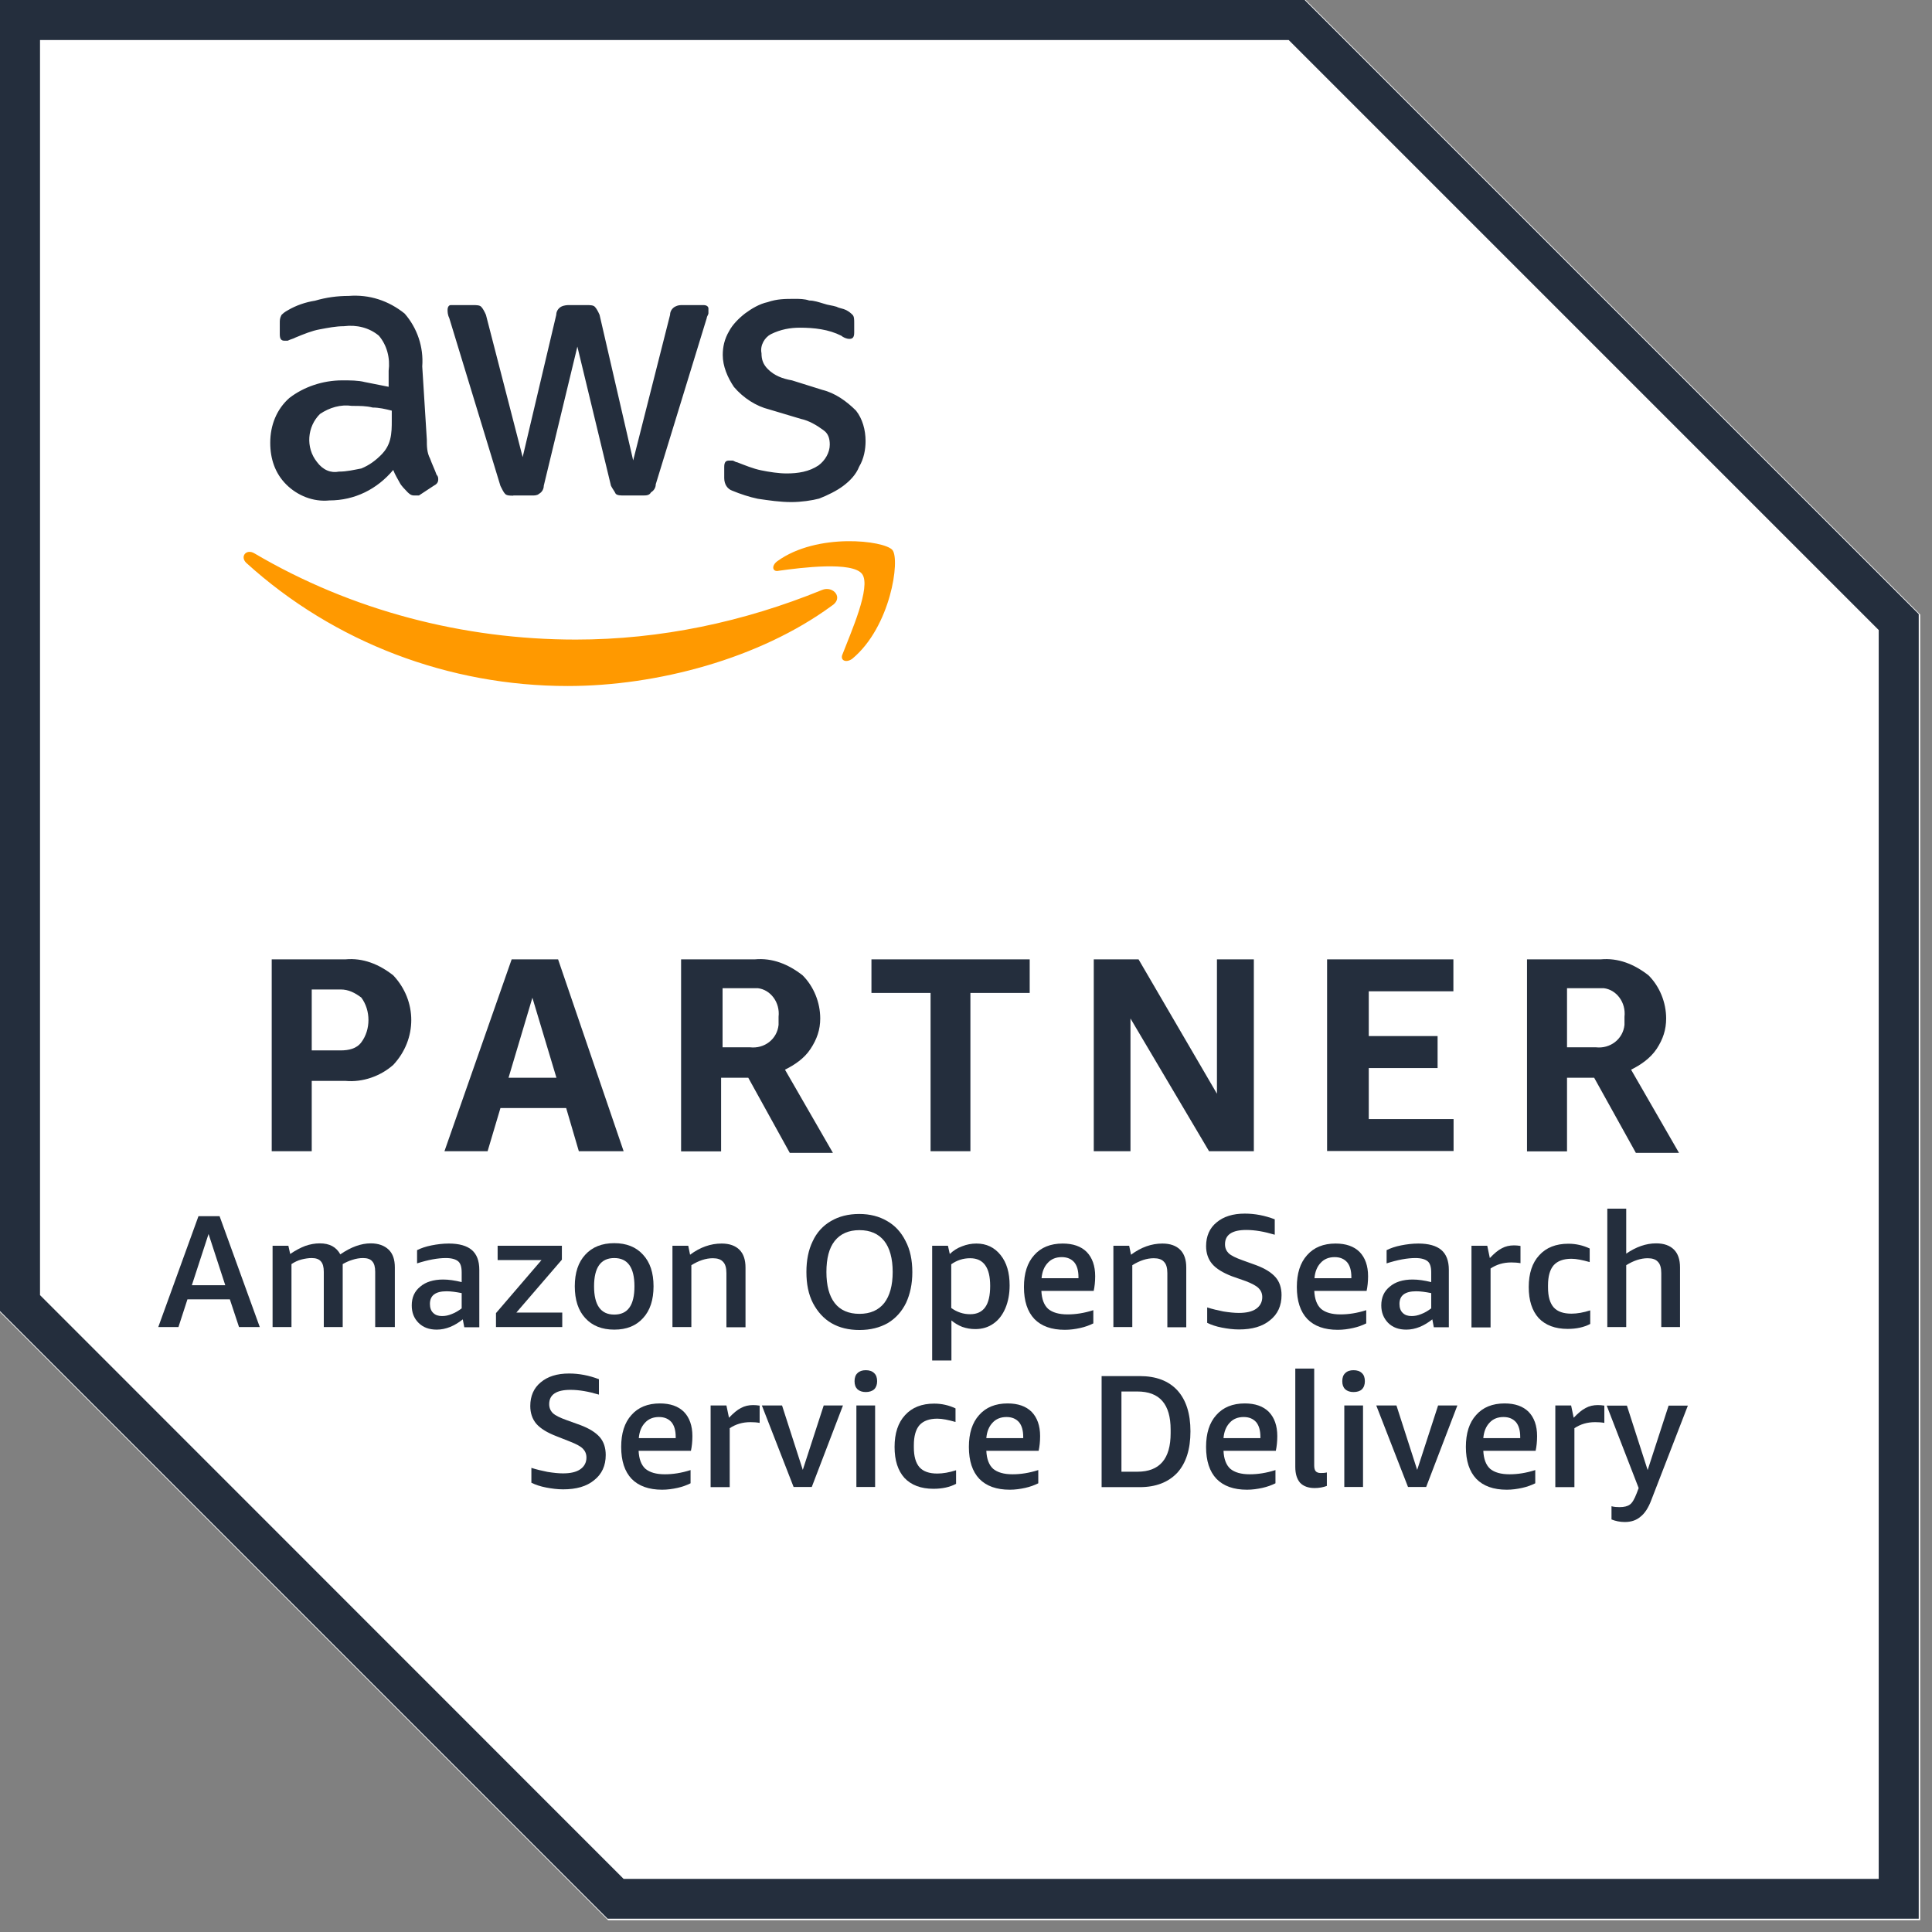 <svg xmlns="http://www.w3.org/2000/svg" width="136" height="136" viewBox="0 0 136 136" fill="none"><rect x="0" y="0" width="136" height="136" fill="#808080" stroke="none"/><path d="M135.169 43.259V135.169H42.806L0 92.363V0H91.91L135.169 43.259Z" fill="white"></path><path fill-rule="evenodd" clip-rule="evenodd" d="M135.066 43.226V135.066H42.773L0 92.292V0H91.84L135.066 43.226ZM2.817 2.817V91.168L43.898 132.261H132.249V44.35L90.716 2.817H2.817Z" fill="#242E3D"></path><path fill-rule="evenodd" clip-rule="evenodd" d="M21.944 76.087V81.037H19.127V67.533H24.309C25.549 67.416 26.674 67.869 27.681 68.657C29.374 70.453 29.374 73.154 27.681 74.963C26.79 75.751 25.536 76.204 24.309 76.087H21.944ZM21.944 73.942H23.973C24.541 73.942 25.097 73.826 25.433 73.374C26.105 72.482 26.105 71.125 25.433 70.221C24.981 69.885 24.541 69.652 23.973 69.652H21.944V73.942ZM40.746 81.037L39.855 78H35.228L34.324 81.037H31.287L36.017 67.533H39.286L43.899 81.037H40.746ZM35.797 75.868H39.17L37.477 70.234L35.797 75.868ZM47.944 67.533H53.126C54.366 67.416 55.491 67.869 56.499 68.657C57.287 69.445 57.739 70.57 57.739 71.694C57.739 72.482 57.507 73.154 57.054 73.839C56.615 74.511 55.93 74.963 55.258 75.299L58.631 81.153H55.594L52.674 75.868H50.761V81.05H47.944V67.533ZM52.79 73.723C53.811 73.839 54.702 73.154 54.806 72.146V71.578C54.922 70.557 54.237 69.665 53.346 69.562H50.864V73.723H52.79ZM65.506 81.037V69.898H61.344V67.533H72.484V69.898H68.31V81.037H65.506ZM79.578 71.694V81.037H76.994V67.533H80.147L85.665 76.992V67.533H88.262V81.037H85.109L79.578 71.694ZM93.418 67.533H102.309V69.781H96.352V72.934H101.197V75.183H96.352V78.775H102.322V81.024H93.418V67.533ZM107.491 67.533H112.673C113.913 67.416 115.037 67.869 116.045 68.657C116.834 69.445 117.286 70.57 117.286 71.694C117.286 72.482 117.066 73.154 116.614 73.839C116.162 74.511 115.49 74.963 114.818 75.299L118.19 81.153H115.154L112.22 75.868H110.308V81.05H107.491V67.533ZM110.308 73.723H112.337C113.345 73.839 114.249 73.154 114.353 72.146V71.578C114.469 70.557 113.784 69.665 112.892 69.562H110.308V73.723ZM30.046 30.949C30.046 31.401 30.046 31.854 30.279 32.293C30.395 32.629 30.615 33.081 30.731 33.417C30.848 33.534 30.848 33.65 30.848 33.753C30.848 33.973 30.731 34.089 30.512 34.206L29.491 34.878H29.155C28.922 34.878 28.819 34.761 28.702 34.658C28.483 34.425 28.25 34.206 28.134 33.973C28.017 33.753 27.798 33.404 27.681 33.081C26.557 34.425 24.981 35.227 23.184 35.227C22.06 35.343 20.936 34.891 20.148 34.102C19.359 33.314 19.023 32.293 19.023 31.169C19.023 29.928 19.476 28.804 20.367 28.016C21.388 27.228 22.732 26.775 24.089 26.775C24.658 26.775 25.213 26.775 25.666 26.892C26.234 27.008 26.79 27.111 27.358 27.228V26.103C27.475 25.212 27.242 24.307 26.674 23.635C26.002 23.067 25.11 22.847 24.205 22.963C23.637 22.963 23.081 23.079 22.512 23.183C21.944 23.286 21.388 23.519 20.82 23.751C20.6 23.868 20.484 23.868 20.251 23.984H20.031C19.799 23.984 19.695 23.868 19.695 23.532V22.744C19.695 22.524 19.695 22.407 19.812 22.175C19.928 22.059 20.044 21.955 20.264 21.839C20.833 21.503 21.505 21.27 22.177 21.167C22.965 20.934 23.753 20.831 24.541 20.831C26.002 20.715 27.358 21.167 28.483 22.072C29.374 23.092 29.827 24.436 29.723 25.793L30.046 30.949ZM23.856 33.198C24.425 33.198 24.877 33.081 25.433 32.978C26.002 32.745 26.454 32.41 26.893 31.957C27.113 31.725 27.346 31.389 27.462 30.936C27.578 30.484 27.578 30.032 27.578 29.592V28.907C27.126 28.791 26.674 28.688 26.234 28.688C25.782 28.572 25.33 28.572 24.774 28.572C23.986 28.455 23.197 28.688 22.525 29.14C21.621 30.032 21.505 31.505 22.306 32.513C22.732 33.094 23.301 33.314 23.856 33.198ZM36.133 34.891C35.913 34.891 35.681 34.891 35.564 34.774C35.448 34.658 35.344 34.438 35.228 34.206L31.623 22.382C31.506 22.149 31.506 21.929 31.506 21.813C31.506 21.581 31.623 21.477 31.726 21.477H33.303C33.535 21.477 33.755 21.477 33.871 21.593C33.988 21.71 34.104 21.929 34.207 22.162L36.792 32.177L39.157 22.162C39.157 21.942 39.273 21.723 39.493 21.593C39.725 21.477 39.945 21.477 40.061 21.477H41.302C41.534 21.477 41.754 21.477 41.87 21.593C41.987 21.71 42.103 21.929 42.206 22.162L44.571 32.41L47.169 22.162C47.169 21.942 47.285 21.723 47.505 21.593C47.737 21.477 47.84 21.477 48.073 21.477H49.533C49.753 21.477 49.869 21.593 49.869 21.71V22.046C49.869 22.149 49.753 22.278 49.753 22.382L46.161 34.089C46.161 34.309 46.044 34.529 45.825 34.658C45.708 34.878 45.489 34.878 45.256 34.878H43.912C43.692 34.878 43.46 34.878 43.343 34.761C43.227 34.529 43.124 34.425 43.008 34.193L40.643 24.398L38.278 34.193C38.278 34.413 38.162 34.645 37.942 34.761C37.826 34.878 37.606 34.878 37.503 34.878H36.133V34.891ZM55.71 35.343C54.922 35.343 54.134 35.227 53.346 35.11C52.777 34.994 52.105 34.774 51.549 34.542C51.213 34.425 50.981 34.102 50.981 33.65V32.862C50.981 32.526 51.097 32.422 51.317 32.422H51.549C51.666 32.422 51.769 32.539 51.885 32.539C52.454 32.758 53.01 32.991 53.578 33.107C54.147 33.224 54.819 33.327 55.374 33.327C56.163 33.327 56.951 33.211 57.623 32.758C58.075 32.422 58.411 31.867 58.411 31.298C58.411 30.846 58.295 30.51 57.959 30.277C57.507 29.941 56.938 29.605 56.382 29.489L54.134 28.817C53.242 28.597 52.338 28.029 51.666 27.241C51.213 26.569 50.877 25.78 50.877 24.992C50.877 24.423 50.994 23.868 51.33 23.299C51.562 22.86 52.002 22.407 52.454 22.059C52.906 21.723 53.475 21.387 54.03 21.27C54.702 21.038 55.271 21.038 55.943 21.038C56.279 21.038 56.628 21.038 56.964 21.154C57.3 21.154 57.636 21.27 57.985 21.374C58.321 21.49 58.553 21.49 58.889 21.593C59.109 21.71 59.329 21.71 59.561 21.826C59.781 21.942 59.897 22.046 60.014 22.162C60.13 22.278 60.13 22.498 60.13 22.731V23.416C60.13 23.751 60.014 23.855 59.794 23.855C59.574 23.855 59.342 23.738 59.225 23.635C58.334 23.183 57.313 23.067 56.305 23.067C55.633 23.067 54.961 23.183 54.276 23.519C53.837 23.738 53.488 24.307 53.604 24.863C53.604 25.315 53.72 25.651 54.056 25.987C54.508 26.439 55.077 26.659 55.749 26.775L57.894 27.447C58.786 27.667 59.587 28.235 60.259 28.907C60.711 29.476 60.931 30.264 60.931 31.053C60.931 31.621 60.815 32.293 60.479 32.849C60.259 33.417 59.807 33.87 59.355 34.206C58.915 34.542 58.23 34.878 57.662 35.097C57.184 35.227 56.395 35.343 55.71 35.343Z" fill="#242E3D"></path><path fill-rule="evenodd" clip-rule="evenodd" d="M58.53 42.657C53.464 46.366 46.254 48.291 39.96 48.291C31.625 48.291 23.523 45.241 17.333 39.62C16.881 39.181 17.333 38.612 17.902 38.948C24.763 42.993 32.646 45.022 40.529 45.022C46.499 45.022 52.353 43.781 57.858 41.533C58.646 41.197 59.434 42.101 58.53 42.657ZM60.688 40.408C60.016 39.504 56.41 39.956 54.834 40.176C54.382 40.292 54.265 39.84 54.718 39.504C57.522 37.475 62.252 38.044 62.82 38.716C63.376 39.388 62.704 44.117 60.003 46.366C59.551 46.702 59.098 46.482 59.318 46.03C59.874 44.569 61.347 41.3 60.688 40.408Z" fill="#FF9900"></path><path fill-rule="evenodd" clip-rule="evenodd" d="M16.826 93.416L16.18 91.465H13.195L12.562 93.416H11.141L13.971 85.611H15.457L18.287 93.416H16.826ZM13.505 90.47H15.857L14.681 86.865L13.505 90.47Z" fill="#242E3D"></path><path d="M26.411 93.416V89.527C26.411 89.191 26.346 88.945 26.204 88.79C26.075 88.635 25.855 88.558 25.558 88.558C25.326 88.558 25.067 88.596 24.796 88.687C24.537 88.764 24.305 88.88 24.124 88.984V93.416H22.793V89.527C22.793 89.191 22.728 88.945 22.586 88.79C22.457 88.635 22.237 88.558 21.94 88.558C21.72 88.558 21.475 88.596 21.216 88.661C20.971 88.725 20.725 88.842 20.518 88.984V93.416H19.188V87.692H20.299L20.428 88.273C20.803 88.015 21.152 87.834 21.488 87.705C21.824 87.588 22.16 87.524 22.509 87.524C23.206 87.524 23.672 87.782 23.956 88.299C24.705 87.782 25.416 87.524 26.101 87.524C26.631 87.524 27.057 87.679 27.355 87.963C27.652 88.247 27.794 88.661 27.794 89.216V93.416H26.411Z" fill="#242E3D"></path><path fill-rule="evenodd" clip-rule="evenodd" d="M32.68 93.417L32.577 92.874C32.306 93.094 32.008 93.274 31.698 93.404C31.375 93.533 31.065 93.597 30.742 93.597C30.212 93.597 29.786 93.442 29.462 93.119C29.139 92.796 28.984 92.396 28.984 91.892C28.984 91.336 29.178 90.897 29.579 90.574C29.966 90.238 30.522 90.07 31.194 90.07C31.582 90.07 32.021 90.134 32.499 90.251V89.579C32.499 89.191 32.422 88.933 32.254 88.79C32.086 88.648 31.802 88.558 31.388 88.558C30.806 88.558 30.122 88.687 29.359 88.933V88.002C29.643 87.86 29.979 87.744 30.38 87.666C30.768 87.589 31.181 87.537 31.595 87.537C32.318 87.537 32.861 87.692 33.21 87.989C33.559 88.286 33.74 88.752 33.74 89.385V93.43H32.68V93.417ZM31.117 92.641C31.336 92.641 31.556 92.603 31.802 92.499C32.047 92.409 32.28 92.266 32.499 92.099V91.026C32.099 90.948 31.75 90.897 31.44 90.897C30.651 90.897 30.264 91.194 30.264 91.788C30.264 92.06 30.341 92.279 30.496 92.422C30.651 92.577 30.858 92.641 31.117 92.641Z" fill="#242E3D"></path><path d="M34.914 93.416V92.434L38.119 88.7H35.03V87.692H39.553V88.674L36.349 92.395H39.579V93.416H34.914Z" fill="#242E3D"></path><path fill-rule="evenodd" clip-rule="evenodd" d="M43.239 93.597C42.373 93.597 41.689 93.326 41.197 92.783C40.706 92.254 40.461 91.504 40.461 90.548C40.461 89.591 40.706 88.855 41.197 88.325C41.689 87.782 42.373 87.511 43.239 87.511C44.105 87.511 44.777 87.782 45.268 88.325C45.759 88.855 46.005 89.591 46.005 90.548C46.005 91.504 45.759 92.254 45.268 92.783C44.777 93.326 44.118 93.597 43.239 93.597ZM43.239 92.538C44.196 92.538 44.661 91.879 44.661 90.548C44.661 89.217 44.183 88.558 43.239 88.558C42.296 88.558 41.818 89.217 41.818 90.548C41.818 91.879 42.296 92.538 43.239 92.538Z" fill="#242E3D"></path><path d="M51.135 93.417V89.617C51.135 89.256 51.058 88.984 50.903 88.829C50.748 88.648 50.502 88.571 50.179 88.571C49.688 88.571 49.184 88.739 48.667 89.062V93.417H47.336V87.692H48.447L48.577 88.325C49.287 87.795 50.024 87.537 50.799 87.537C51.355 87.537 51.768 87.692 52.053 87.976C52.337 88.26 52.479 88.674 52.479 89.23V93.43H51.135V93.417Z" fill="#242E3D"></path><path fill-rule="evenodd" clip-rule="evenodd" d="M56.766 89.54C56.766 88.713 56.908 87.989 57.205 87.382C57.489 86.761 57.929 86.283 58.484 85.96C59.053 85.624 59.712 85.456 60.487 85.456C61.237 85.456 61.883 85.624 62.439 85.947C63.007 86.27 63.434 86.736 63.744 87.356C64.067 87.963 64.222 88.7 64.222 89.553C64.222 90.38 64.067 91.091 63.782 91.711C63.485 92.318 63.059 92.796 62.503 93.132C61.935 93.455 61.276 93.623 60.5 93.623C59.751 93.623 59.092 93.468 58.536 93.145C57.98 92.822 57.554 92.344 57.231 91.737C56.908 91.116 56.766 90.38 56.766 89.54ZM58.174 89.54C58.174 90.496 58.368 91.22 58.756 91.724C59.143 92.228 59.738 92.486 60.5 92.486C61.263 92.486 61.844 92.228 62.245 91.724C62.632 91.22 62.839 90.496 62.839 89.54C62.839 88.584 62.632 87.847 62.245 87.356C61.844 86.852 61.263 86.594 60.5 86.594C59.738 86.594 59.156 86.852 58.756 87.356C58.368 87.847 58.174 88.571 58.174 89.54ZM65.618 87.692H66.729L66.858 88.273C67.117 88.028 67.401 87.847 67.724 87.731C68.051 87.601 68.387 87.537 68.732 87.537C69.438 87.537 70.007 87.808 70.438 88.351C70.864 88.881 71.071 89.591 71.071 90.483C71.071 91.091 70.967 91.62 70.774 92.085C70.58 92.538 70.308 92.913 69.934 93.171C69.572 93.43 69.145 93.559 68.654 93.559C68.331 93.559 68.034 93.507 67.737 93.404C67.44 93.287 67.194 93.132 66.974 92.951V95.768H65.618V87.692ZM68.293 88.571C67.801 88.571 67.362 88.713 66.961 88.997V92.073C67.375 92.37 67.814 92.512 68.293 92.512C68.771 92.512 69.12 92.344 69.352 92.021C69.585 91.698 69.701 91.194 69.701 90.522C69.701 89.863 69.585 89.385 69.352 89.062C69.12 88.739 68.771 88.571 68.293 88.571ZM73.306 90.871C73.332 91.439 73.487 91.866 73.784 92.137C74.095 92.396 74.547 92.525 75.154 92.525C75.723 92.525 76.317 92.434 76.963 92.228V93.158C76.705 93.287 76.395 93.404 76.046 93.481C75.697 93.559 75.335 93.61 74.96 93.61C74.017 93.61 73.306 93.352 72.815 92.848C72.324 92.331 72.079 91.582 72.079 90.599C72.079 89.643 72.311 88.894 72.802 88.351C73.281 87.808 73.953 87.537 74.805 87.537C75.529 87.537 76.098 87.731 76.498 88.131C76.886 88.532 77.093 89.1 77.093 89.837C77.093 90.225 77.054 90.574 76.989 90.871H73.306ZM74.741 88.493C74.34 88.493 74.004 88.622 73.759 88.894C73.5 89.165 73.358 89.527 73.319 89.979H75.917V89.889C75.917 89.436 75.813 89.088 75.62 88.855C75.413 88.622 75.129 88.493 74.741 88.493Z" fill="#242E3D"></path><path d="M82.174 93.416V89.617C82.174 89.255 82.097 88.984 81.942 88.829C81.787 88.648 81.541 88.571 81.218 88.571C80.727 88.571 80.223 88.739 79.706 89.062V93.416H78.375V87.692H79.486L79.616 88.325C80.326 87.795 81.063 87.537 81.825 87.537C82.381 87.537 82.794 87.692 83.079 87.976C83.363 88.26 83.505 88.674 83.505 89.23V93.429H82.174V93.416ZM86.71 89.837C86.077 89.591 85.612 89.307 85.327 88.971C85.043 88.635 84.901 88.209 84.901 87.718C84.901 87.02 85.146 86.451 85.637 86.051C86.129 85.637 86.787 85.43 87.627 85.43C88.325 85.43 89.023 85.56 89.734 85.831V86.916C88.997 86.697 88.338 86.581 87.731 86.581C86.736 86.581 86.232 86.916 86.232 87.588C86.232 87.847 86.322 88.054 86.49 88.222C86.671 88.39 86.994 88.545 87.46 88.713L88.429 89.062C89.049 89.294 89.501 89.579 89.785 89.902C90.07 90.225 90.212 90.651 90.212 91.168C90.212 91.918 89.941 92.512 89.398 92.938C88.868 93.378 88.144 93.585 87.214 93.585C86.813 93.585 86.413 93.533 86.012 93.455C85.612 93.378 85.263 93.261 84.978 93.119V92.034C85.34 92.15 85.728 92.241 86.116 92.318C86.529 92.383 86.891 92.421 87.201 92.421C87.731 92.421 88.132 92.331 88.416 92.137C88.7 91.943 88.855 91.659 88.855 91.31C88.855 91.052 88.765 90.845 88.597 90.677C88.429 90.509 88.132 90.354 87.705 90.186L86.71 89.837Z" fill="#242E3D"></path><path fill-rule="evenodd" clip-rule="evenodd" d="M92.517 90.871C92.543 91.439 92.698 91.866 92.995 92.137C93.305 92.396 93.757 92.525 94.365 92.525C94.933 92.525 95.528 92.434 96.174 92.228V93.158C95.915 93.287 95.605 93.404 95.256 93.481C94.907 93.559 94.546 93.61 94.171 93.61C93.227 93.61 92.517 93.352 92.026 92.848C91.535 92.331 91.289 91.582 91.289 90.6C91.289 89.643 91.522 88.894 92.013 88.351C92.491 87.808 93.163 87.537 94.016 87.537C94.739 87.537 95.308 87.731 95.709 88.131C96.096 88.532 96.303 89.1 96.303 89.837C96.303 90.225 96.264 90.574 96.2 90.871H92.517ZM93.951 88.493C93.55 88.493 93.215 88.622 92.969 88.894C92.71 89.165 92.568 89.527 92.53 89.979H95.127V89.889C95.127 89.436 95.024 89.088 94.83 88.855C94.623 88.622 94.339 88.493 93.951 88.493ZM100.929 93.417L100.826 92.874C100.554 93.094 100.257 93.274 99.947 93.404C99.624 93.533 99.314 93.597 98.991 93.597C98.461 93.597 98.035 93.442 97.712 93.119C97.401 92.796 97.233 92.396 97.233 91.892C97.233 91.336 97.427 90.897 97.828 90.574C98.216 90.238 98.758 90.07 99.443 90.07C99.831 90.07 100.27 90.134 100.748 90.251V89.579C100.748 89.191 100.671 88.933 100.503 88.79C100.335 88.648 100.051 88.558 99.637 88.558C99.055 88.558 98.371 88.687 97.608 88.933V88.002C97.892 87.86 98.228 87.744 98.629 87.666C99.017 87.589 99.43 87.537 99.844 87.537C100.567 87.537 101.11 87.692 101.459 87.989C101.808 88.286 101.989 88.752 101.989 89.385V93.43H100.929V93.417ZM99.366 92.641C99.585 92.641 99.805 92.603 100.05 92.499C100.296 92.409 100.529 92.266 100.748 92.099V91.026C100.348 90.948 99.999 90.897 99.689 90.897C98.9 90.897 98.513 91.194 98.513 91.788C98.513 92.06 98.59 92.279 98.745 92.422C98.9 92.577 99.107 92.641 99.366 92.641Z" fill="#242E3D"></path><path d="M103.582 93.416V87.692H104.693L104.874 88.558C105.184 88.235 105.455 88.002 105.714 87.873C105.972 87.731 106.257 87.666 106.58 87.666C106.722 87.666 106.864 87.679 107.032 87.705V88.919C106.825 88.881 106.605 88.868 106.386 88.868C105.83 88.868 105.352 89.01 104.926 89.294V93.442H103.582V93.416ZM111.942 93.197C111.503 93.43 110.973 93.546 110.353 93.546C109.474 93.546 108.789 93.287 108.311 92.783C107.846 92.266 107.613 91.543 107.613 90.599C107.613 89.643 107.859 88.894 108.35 88.364C108.841 87.821 109.526 87.55 110.405 87.55C110.935 87.55 111.438 87.666 111.904 87.886V88.842C111.4 88.7 110.973 88.609 110.624 88.609C110.056 88.609 109.642 88.764 109.371 89.062C109.1 89.372 108.97 89.85 108.97 90.483V90.625C108.97 91.258 109.1 91.724 109.371 92.034C109.642 92.331 110.056 92.473 110.624 92.473C111.012 92.473 111.464 92.396 111.942 92.241V93.197ZM116.943 93.416V89.617C116.943 89.255 116.866 88.984 116.711 88.829C116.556 88.648 116.31 88.571 115.987 88.571C115.496 88.571 114.992 88.739 114.475 89.062V93.416H113.144V85.082H114.475V88.248C115.173 87.769 115.871 87.524 116.582 87.524C117.137 87.524 117.551 87.679 117.835 87.963C118.119 88.248 118.262 88.661 118.262 89.217V93.416H116.943ZM39.15 101.092C38.517 100.847 38.052 100.563 37.755 100.227C37.47 99.891 37.328 99.464 37.328 98.973C37.328 98.275 37.574 97.707 38.065 97.306C38.556 96.893 39.215 96.686 40.055 96.686C40.753 96.686 41.45 96.815 42.161 97.087V98.172C41.425 97.952 40.766 97.836 40.158 97.836C39.163 97.836 38.659 98.172 38.659 98.844C38.659 99.102 38.75 99.309 38.918 99.477C39.099 99.645 39.422 99.8 39.887 99.968L40.856 100.317C41.476 100.55 41.928 100.834 42.213 101.157C42.497 101.48 42.639 101.907 42.639 102.423C42.639 103.173 42.368 103.767 41.825 104.194C41.295 104.633 40.572 104.84 39.641 104.84C39.241 104.84 38.84 104.788 38.44 104.711C38.039 104.633 37.69 104.517 37.406 104.375V103.328C37.767 103.444 38.155 103.535 38.543 103.612C38.956 103.677 39.318 103.716 39.628 103.716C40.158 103.716 40.559 103.625 40.843 103.431C41.127 103.238 41.282 102.953 41.282 102.604C41.282 102.346 41.192 102.139 41.024 101.971C40.856 101.803 40.559 101.648 40.132 101.48L39.15 101.092Z" fill="#242E3D"></path><path fill-rule="evenodd" clip-rule="evenodd" d="M44.954 102.126C44.98 102.695 45.135 103.121 45.432 103.393C45.742 103.651 46.195 103.78 46.802 103.78C47.371 103.78 47.965 103.69 48.611 103.483V104.414C48.353 104.543 48.043 104.659 47.694 104.737C47.345 104.814 46.983 104.866 46.608 104.866C45.678 104.866 44.954 104.607 44.463 104.103C43.972 103.586 43.727 102.837 43.727 101.855C43.727 100.899 43.959 100.149 44.45 99.606C44.928 99.064 45.6 98.792 46.453 98.792C47.177 98.792 47.745 98.986 48.146 99.387C48.534 99.787 48.74 100.356 48.74 101.092C48.74 101.48 48.702 101.829 48.637 102.126H44.954ZM46.389 99.749C45.988 99.749 45.652 99.878 45.407 100.149C45.148 100.42 45.006 100.782 44.967 101.235H47.565V101.144C47.565 100.692 47.461 100.343 47.267 100.11C47.061 99.878 46.776 99.749 46.389 99.749Z" fill="#242E3D"></path><path d="M50.023 104.672V98.934H51.135L51.316 99.8C51.626 99.477 51.897 99.244 52.156 99.115C52.414 98.973 52.698 98.908 53.022 98.908C53.164 98.908 53.306 98.921 53.474 98.947V100.162C53.267 100.123 53.047 100.11 52.828 100.11C52.272 100.11 51.794 100.252 51.367 100.537V104.685H50.023V104.672ZM55.864 104.672L53.629 98.934H55.05L56.511 103.47L57.984 98.934H59.34L57.144 104.672H55.864ZM60.284 104.672V98.934H61.602V104.672H60.284ZM60.943 97.991C60.702 97.991 60.508 97.926 60.361 97.797C60.219 97.655 60.155 97.474 60.155 97.228C60.155 96.983 60.219 96.789 60.361 96.66C60.504 96.518 60.697 96.453 60.943 96.453C61.201 96.453 61.395 96.518 61.537 96.66C61.679 96.789 61.744 96.983 61.744 97.228C61.744 97.461 61.679 97.655 61.537 97.797C61.395 97.926 61.188 97.991 60.943 97.991ZM67.301 104.452C66.861 104.685 66.332 104.801 65.711 104.801C64.833 104.801 64.148 104.543 63.67 104.039C63.204 103.522 62.972 102.798 62.972 101.855C62.972 100.898 63.217 100.149 63.708 99.619C64.199 99.076 64.884 98.805 65.763 98.805C66.293 98.805 66.797 98.921 67.262 99.141V100.097C66.758 99.955 66.332 99.865 65.983 99.865C65.414 99.865 65.001 100.02 64.729 100.317C64.458 100.627 64.329 101.105 64.329 101.738V101.881C64.329 102.514 64.458 102.979 64.729 103.289C65.001 103.586 65.414 103.728 65.983 103.728C66.37 103.728 66.823 103.651 67.301 103.496V104.452Z" fill="#242E3D"></path><path fill-rule="evenodd" clip-rule="evenodd" d="M69.431 102.126C69.457 102.695 69.612 103.121 69.909 103.393C70.219 103.651 70.671 103.78 71.279 103.78C71.847 103.78 72.442 103.69 73.088 103.483V104.414C72.829 104.543 72.519 104.659 72.17 104.737C71.821 104.814 71.46 104.866 71.085 104.866C70.141 104.866 69.431 104.607 68.94 104.103C68.449 103.587 68.203 102.837 68.203 101.855C68.203 100.899 68.436 100.149 68.927 99.606C69.405 99.064 70.077 98.792 70.93 98.792C71.653 98.792 72.222 98.986 72.623 99.387C73.01 99.787 73.217 100.356 73.217 101.092C73.217 101.48 73.178 101.829 73.114 102.126H69.431ZM70.852 99.749C70.452 99.749 70.116 99.878 69.87 100.149C69.612 100.421 69.469 100.782 69.431 101.235H72.028V101.144C72.028 100.692 71.925 100.343 71.731 100.11C71.524 99.878 71.24 99.749 70.852 99.749ZM77.546 96.867H80.221C81.384 96.867 82.263 97.203 82.883 97.875C83.49 98.547 83.8 99.503 83.8 100.756C83.8 102.023 83.49 102.992 82.87 103.677C82.233 104.349 81.354 104.685 80.234 104.685H77.546V96.867ZM78.942 97.952V103.599H80.066C81.63 103.599 82.405 102.695 82.405 100.886V100.64C82.405 98.844 81.63 97.952 80.066 97.952H78.942ZM86.127 102.126C86.152 102.695 86.308 103.121 86.605 103.393C86.915 103.651 87.367 103.78 87.975 103.78C88.543 103.78 89.138 103.69 89.784 103.483V104.414C89.525 104.543 89.215 104.659 88.866 104.737C88.517 104.814 88.155 104.866 87.781 104.866C86.837 104.866 86.127 104.607 85.635 104.103C85.144 103.587 84.899 102.837 84.899 101.855C84.899 100.899 85.132 100.149 85.623 99.606C86.101 99.064 86.773 98.792 87.626 98.792C88.349 98.792 88.918 98.986 89.318 99.387C89.706 99.787 89.913 100.356 89.913 101.092C89.913 101.48 89.874 101.829 89.809 102.126H86.127ZM87.548 99.749C87.147 99.749 86.811 99.878 86.566 100.149C86.308 100.421 86.165 100.782 86.127 101.235H88.724V101.144C88.724 100.692 88.621 100.343 88.427 100.11C88.22 99.878 87.936 99.749 87.548 99.749Z" fill="#242E3D"></path><path d="M93.415 104.594C93.144 104.698 92.847 104.749 92.537 104.749C92.097 104.749 91.748 104.62 91.516 104.375C91.296 104.116 91.18 103.754 91.18 103.263V96.337H92.511V103.16C92.511 103.354 92.549 103.483 92.614 103.561C92.679 103.638 92.795 103.69 92.963 103.69C93.092 103.69 93.234 103.69 93.402 103.651V104.594H93.415ZM94.63 104.672V98.934H95.948V104.672H94.63ZM95.276 97.991C95.035 97.991 94.841 97.926 94.695 97.797C94.552 97.655 94.488 97.474 94.488 97.229C94.488 96.983 94.552 96.789 94.695 96.66C94.837 96.518 95.031 96.453 95.276 96.453C95.535 96.453 95.728 96.518 95.871 96.66C96.013 96.789 96.077 96.983 96.077 97.229C96.077 97.461 96.013 97.655 95.871 97.797C95.741 97.926 95.535 97.991 95.276 97.991ZM99.114 104.672L96.879 98.934H98.3L99.76 103.47L101.233 98.934H102.59L100.393 104.672H99.114Z" fill="#242E3D"></path><path fill-rule="evenodd" clip-rule="evenodd" d="M104.415 102.126C104.441 102.695 104.596 103.121 104.893 103.393C105.203 103.651 105.656 103.78 106.263 103.78C106.832 103.78 107.426 103.69 108.072 103.483V104.414C107.814 104.543 107.504 104.659 107.155 104.737C106.806 104.814 106.444 104.866 106.069 104.866C105.126 104.866 104.415 104.607 103.924 104.103C103.433 103.586 103.188 102.837 103.188 101.855C103.188 100.899 103.42 100.149 103.911 99.606C104.389 99.064 105.061 98.792 105.914 98.792C106.638 98.792 107.206 98.986 107.607 99.387C107.995 99.787 108.201 100.356 108.201 101.092C108.201 101.48 108.163 101.829 108.098 102.126H104.415ZM105.837 99.749C105.436 99.749 105.1 99.878 104.854 100.149C104.596 100.42 104.454 100.782 104.415 101.235H107.013V101.144C107.013 100.692 106.909 100.343 106.715 100.11C106.509 99.878 106.224 99.749 105.837 99.749Z" fill="#242E3D"></path><path d="M109.484 104.672V98.934H110.596L110.777 99.8C111.087 99.477 111.358 99.244 111.617 99.115C111.875 98.973 112.159 98.908 112.482 98.908C112.625 98.908 112.767 98.921 112.935 98.947V100.162C112.728 100.123 112.508 100.11 112.289 100.11C111.733 100.11 111.255 100.252 110.828 100.537V104.685H109.484V104.672ZM115.351 104.749L113.103 98.947H114.524L115.984 103.483L117.458 98.947H118.814L116.243 105.589C116.036 106.145 115.778 106.533 115.48 106.765C115.196 107.011 114.834 107.14 114.369 107.14C114.046 107.14 113.723 107.075 113.439 106.959V106.029C113.62 106.08 113.8 106.093 114.007 106.093C114.33 106.093 114.576 106.029 114.731 105.912C114.899 105.796 115.054 105.525 115.209 105.124L115.351 104.749Z" fill="#242E3D"></path></svg>